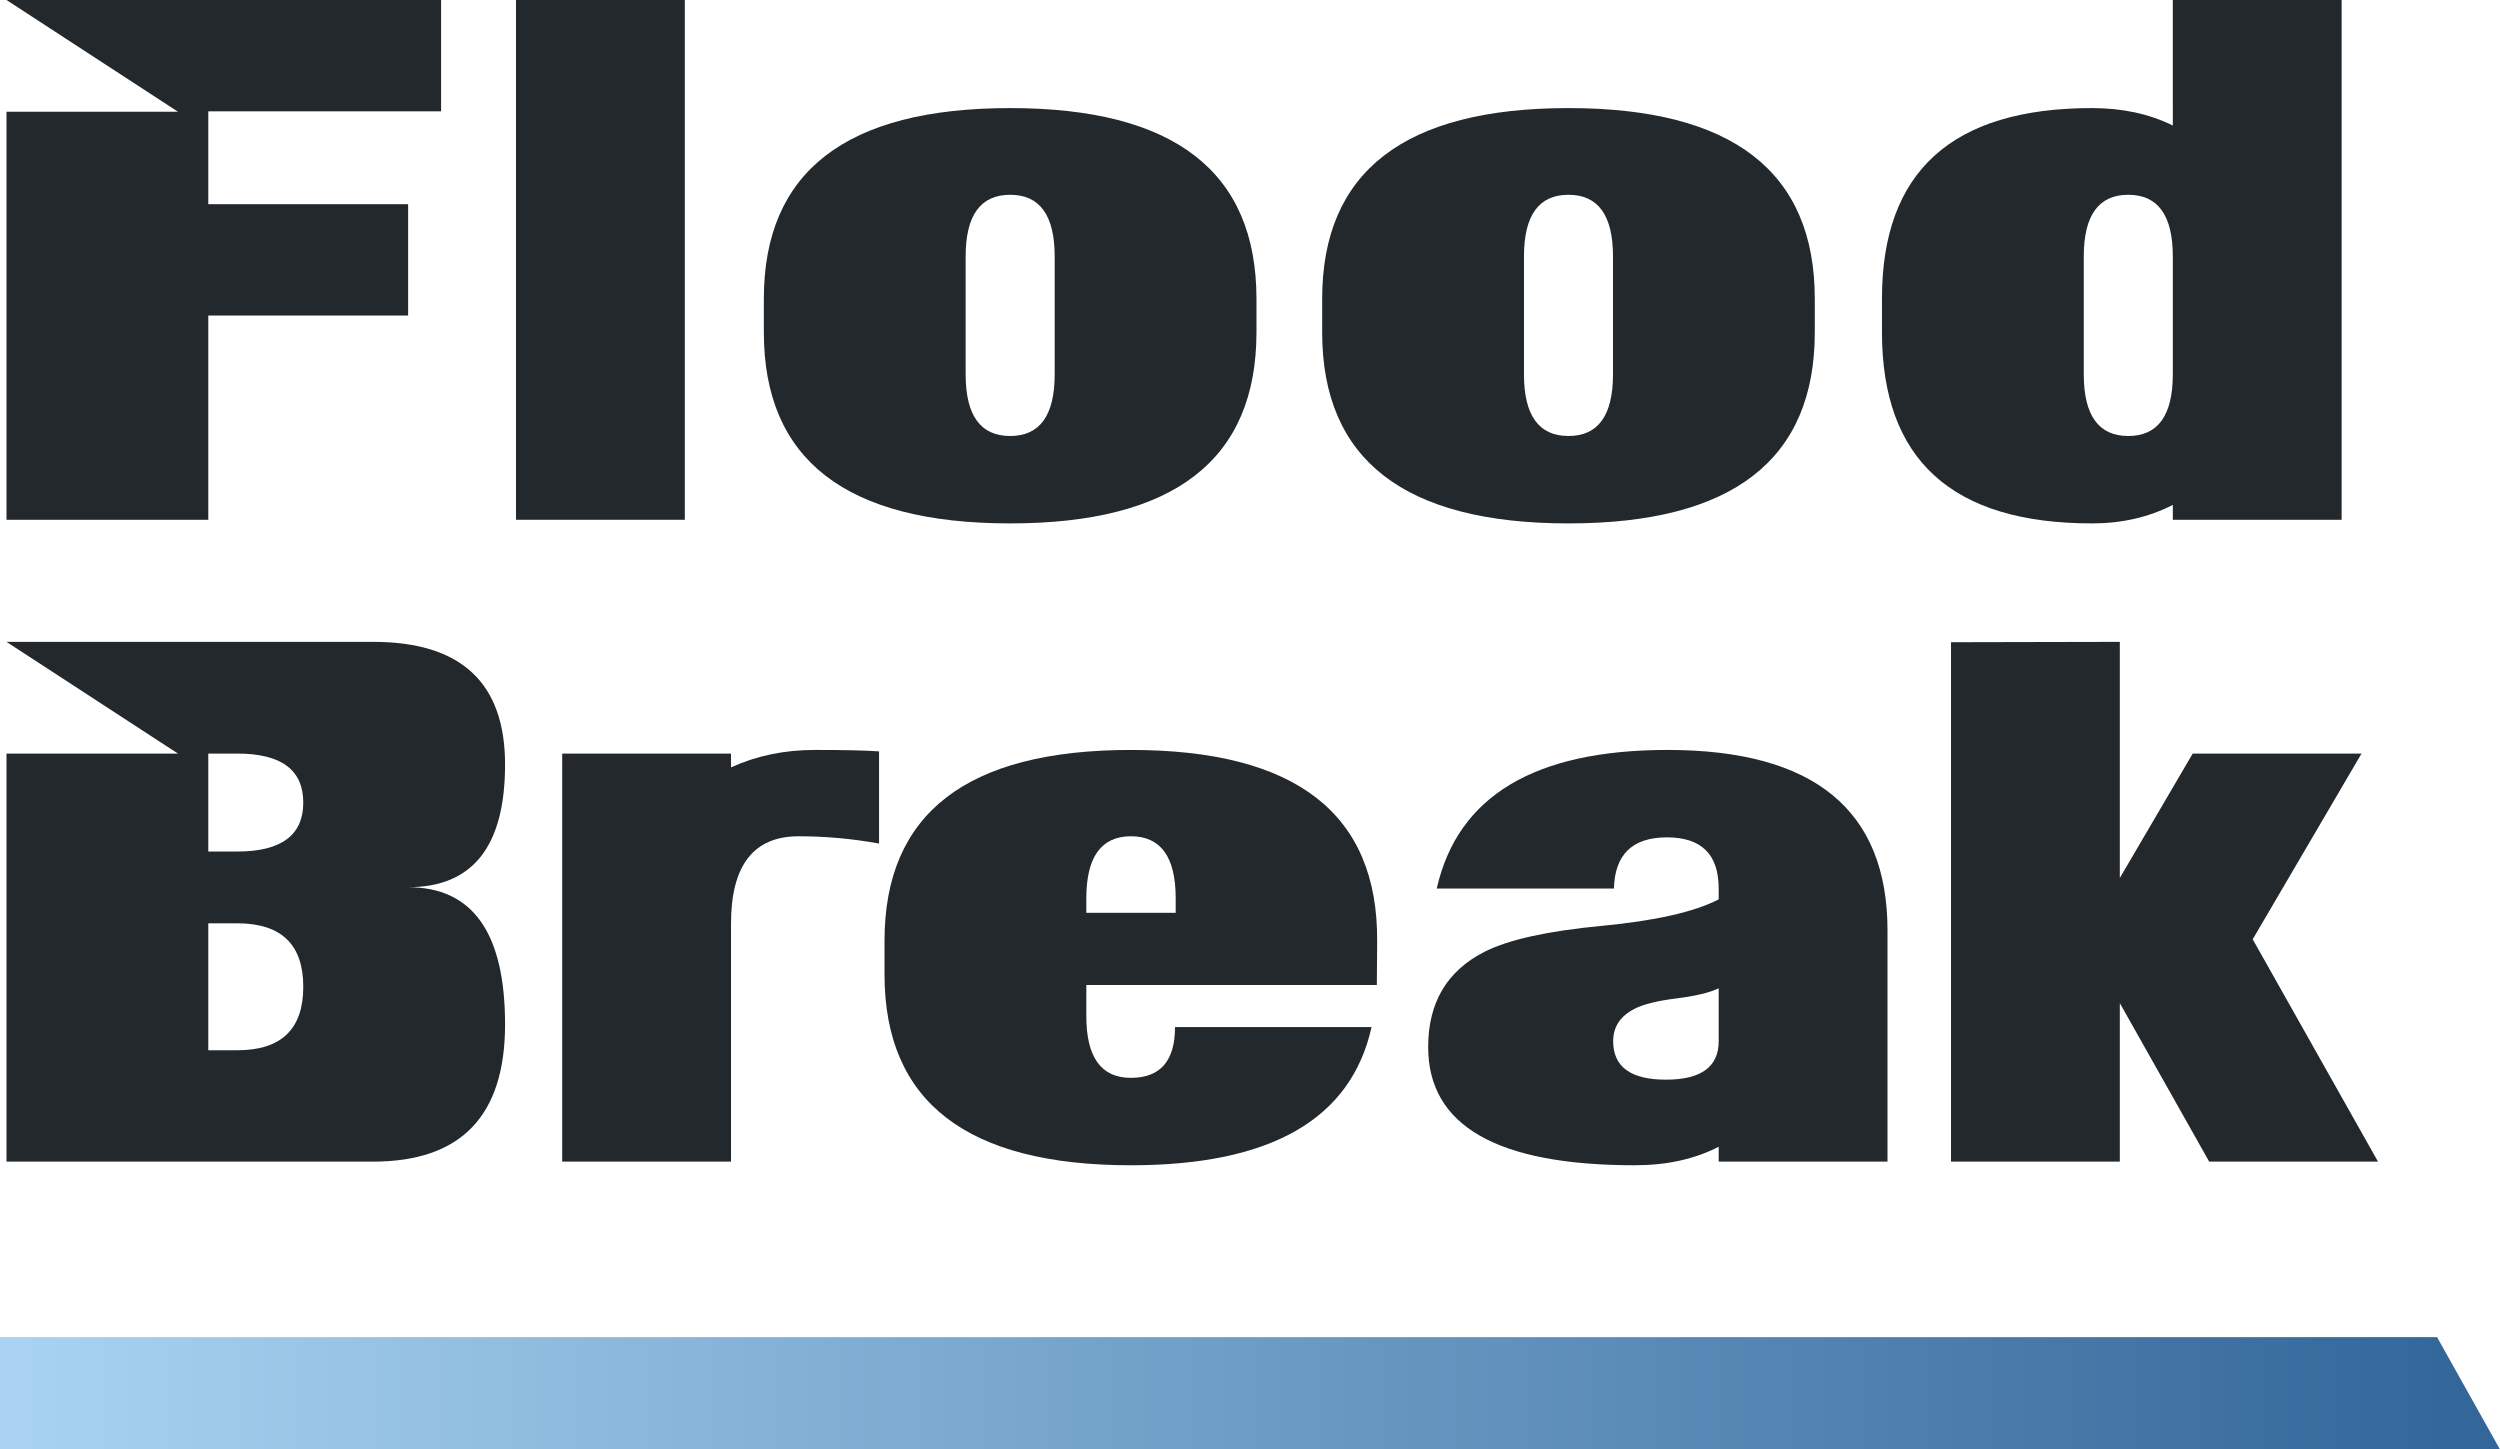 <svg xmlns="http://www.w3.org/2000/svg" xmlns:xlink="http://www.w3.org/1999/xlink" id="Layer_2" data-name="Layer 2" width="1073.452" height="622.36" viewBox="0 0 1073.452 622.36"><defs><style>      .cls-1 {        fill: url(#linear-gradient);      }      .cls-1, .cls-2 {        stroke-width: 0px;      }      .cls-2 {        fill: #23282d;      }    </style><linearGradient id="linear-gradient" x1="0" y1="598.25" x2="1073.452" y2="598.25" gradientUnits="userSpaceOnUse"><stop offset="0" stop-color="#a9d3f1"></stop><stop offset=".984" stop-color="#33679a"></stop></linearGradient></defs><g id="Layer_1-2" data-name="Layer 1"><g><g><path class="cls-2" d="M189.395,47.809h-99.959v39.878h85.802v47.809h-85.802v87.686H2.79V47.97h73.619L2.79,0h186.605v47.809Z"></path><path class="cls-2" d="M294.046,223.181h-72.489V0h72.489v223.181Z"></path><path class="cls-2" d="M539.503,142.663c0,54.717-35.249,82.079-105.764,82.079s-105.764-27.363-105.764-82.079v-14.327c0-54.618,35.258-81.927,105.764-81.927s105.764,27.309,105.764,81.927v14.327ZM452.858,160.731v-50.626c0-17.638-6.37-26.466-19.118-26.466-12.739,0-19.109,8.828-19.109,26.466v50.626c0,17.647,6.37,26.475,19.109,26.475,12.748,0,19.118-8.828,19.118-26.475Z"></path><path class="cls-2" d="M779.237,142.663c0,54.717-35.249,82.079-105.764,82.079s-105.764-27.363-105.764-82.079v-14.327c0-54.618,35.258-81.927,105.764-81.927s105.764,27.309,105.764,81.927v14.327ZM692.591,160.731v-50.626c0-17.638-6.37-26.466-19.118-26.466-12.739,0-19.109,8.828-19.109,26.466v50.626c0,17.647,6.37,26.475,19.109,26.475,12.748,0,19.118-8.828,19.118-26.475Z"></path><path class="cls-2" d="M1005.45,223.181h-72.489v-6.388c-10.29,5.293-21.854,7.949-34.692,7.949-60.126,0-90.189-27.363-90.189-82.079v-14.489c0-54.51,30.063-81.765,90.189-81.765,13.027,0,24.591,2.494,34.692,7.482V0h72.489v223.181ZM932.962,160.731v-50.626c0-17.638-6.379-26.466-19.118-26.466s-19.109,8.828-19.109,26.466v50.626c0,17.647,6.37,26.475,19.109,26.475s19.118-8.828,19.118-26.475Z"></path><path class="cls-2" d="M216.865,439.876c0,39.277-18.912,58.906-56.735,58.906H2.79v-175.211h73.619L2.79,275.601h157.439c37.761,0,56.636,17.557,56.636,52.68s-13.879,52.671-41.627,52.671c27.748,0,41.627,19.647,41.627,58.924ZM130.219,344.6c0-14.013-9.447-21.029-28.323-21.029h-12.461v42.058h12.461c18.876,0,28.323-7.016,28.323-21.029ZM130.219,423.71c0-18.158-9.447-27.255-28.323-27.255h-12.461v54.51h12.461c18.876,0,28.323-9.079,28.323-27.255Z"></path><path class="cls-2" d="M377.453,362.202c-11.51-2.081-23.03-3.122-34.54-3.122-19.351,0-29.031,12.515-29.031,37.536v102.166h-72.489v-175.211h72.489v5.921c10.954-4.988,22.94-7.482,35.966-7.482s22.231.215,27.605.628v39.564Z"></path><path class="cls-2" d="M591.187,422.938h-124.738v13.394c0,17.647,6.37,26.475,19.109,26.475,12.65,0,18.974-7.267,18.974-21.8h84.385c-8.774,39.555-43.233,59.337-103.359,59.337-70.506,0-105.764-27.309-105.764-81.927v-14.48c0-54.618,35.258-81.927,105.764-81.927,70.892,0,106.141,27.363,105.764,82.079l-.135,18.849ZM504.82,391.942v-6.235c0-17.745-6.397-26.627-19.19-26.627s-19.181,8.882-19.181,26.627v6.235h38.371Z"></path><path class="cls-2" d="M810.457,498.782h-72.489v-6.388c-10.29,5.293-22.276,7.949-35.966,7.949-59.184,0-88.772-16.92-88.772-50.778,0-19.1,8.11-32.755,24.33-40.963,10.371-5.186,27.076-8.873,50.132-11.053,23.047-2.18,39.806-5.975,50.276-11.367v-4.674c0-14.641-7.401-21.962-22.204-21.962s-22.393,7.321-22.769,21.962h-76.086c8.971-39.663,42.004-59.498,99.116-59.498,62.952,0,94.433,25.855,94.433,77.567v99.206ZM737.968,447.071v-22.733c-3.777,1.866-9.824,3.319-18.122,4.36-8.307,1.041-14.354,2.548-18.122,4.522-6.047,3.113-9.061,7.733-9.061,13.852,0,11.017,7.545,16.516,22.653,16.516,15.099,0,22.653-5.5,22.653-16.516Z"></path><path class="cls-2" d="M1021.069,498.782h-72.489l-38.371-68.057v68.057h-72.489v-223.029l72.489-.152v101.386l31.292-53.416h72.489l-46.723,79.738,53.801,95.474Z"></path></g><polygon class="cls-1" points="1046.429 574.14 0 574.14 0 622.36 1073.452 622.36 1046.429 574.14"></polygon></g></g></svg>